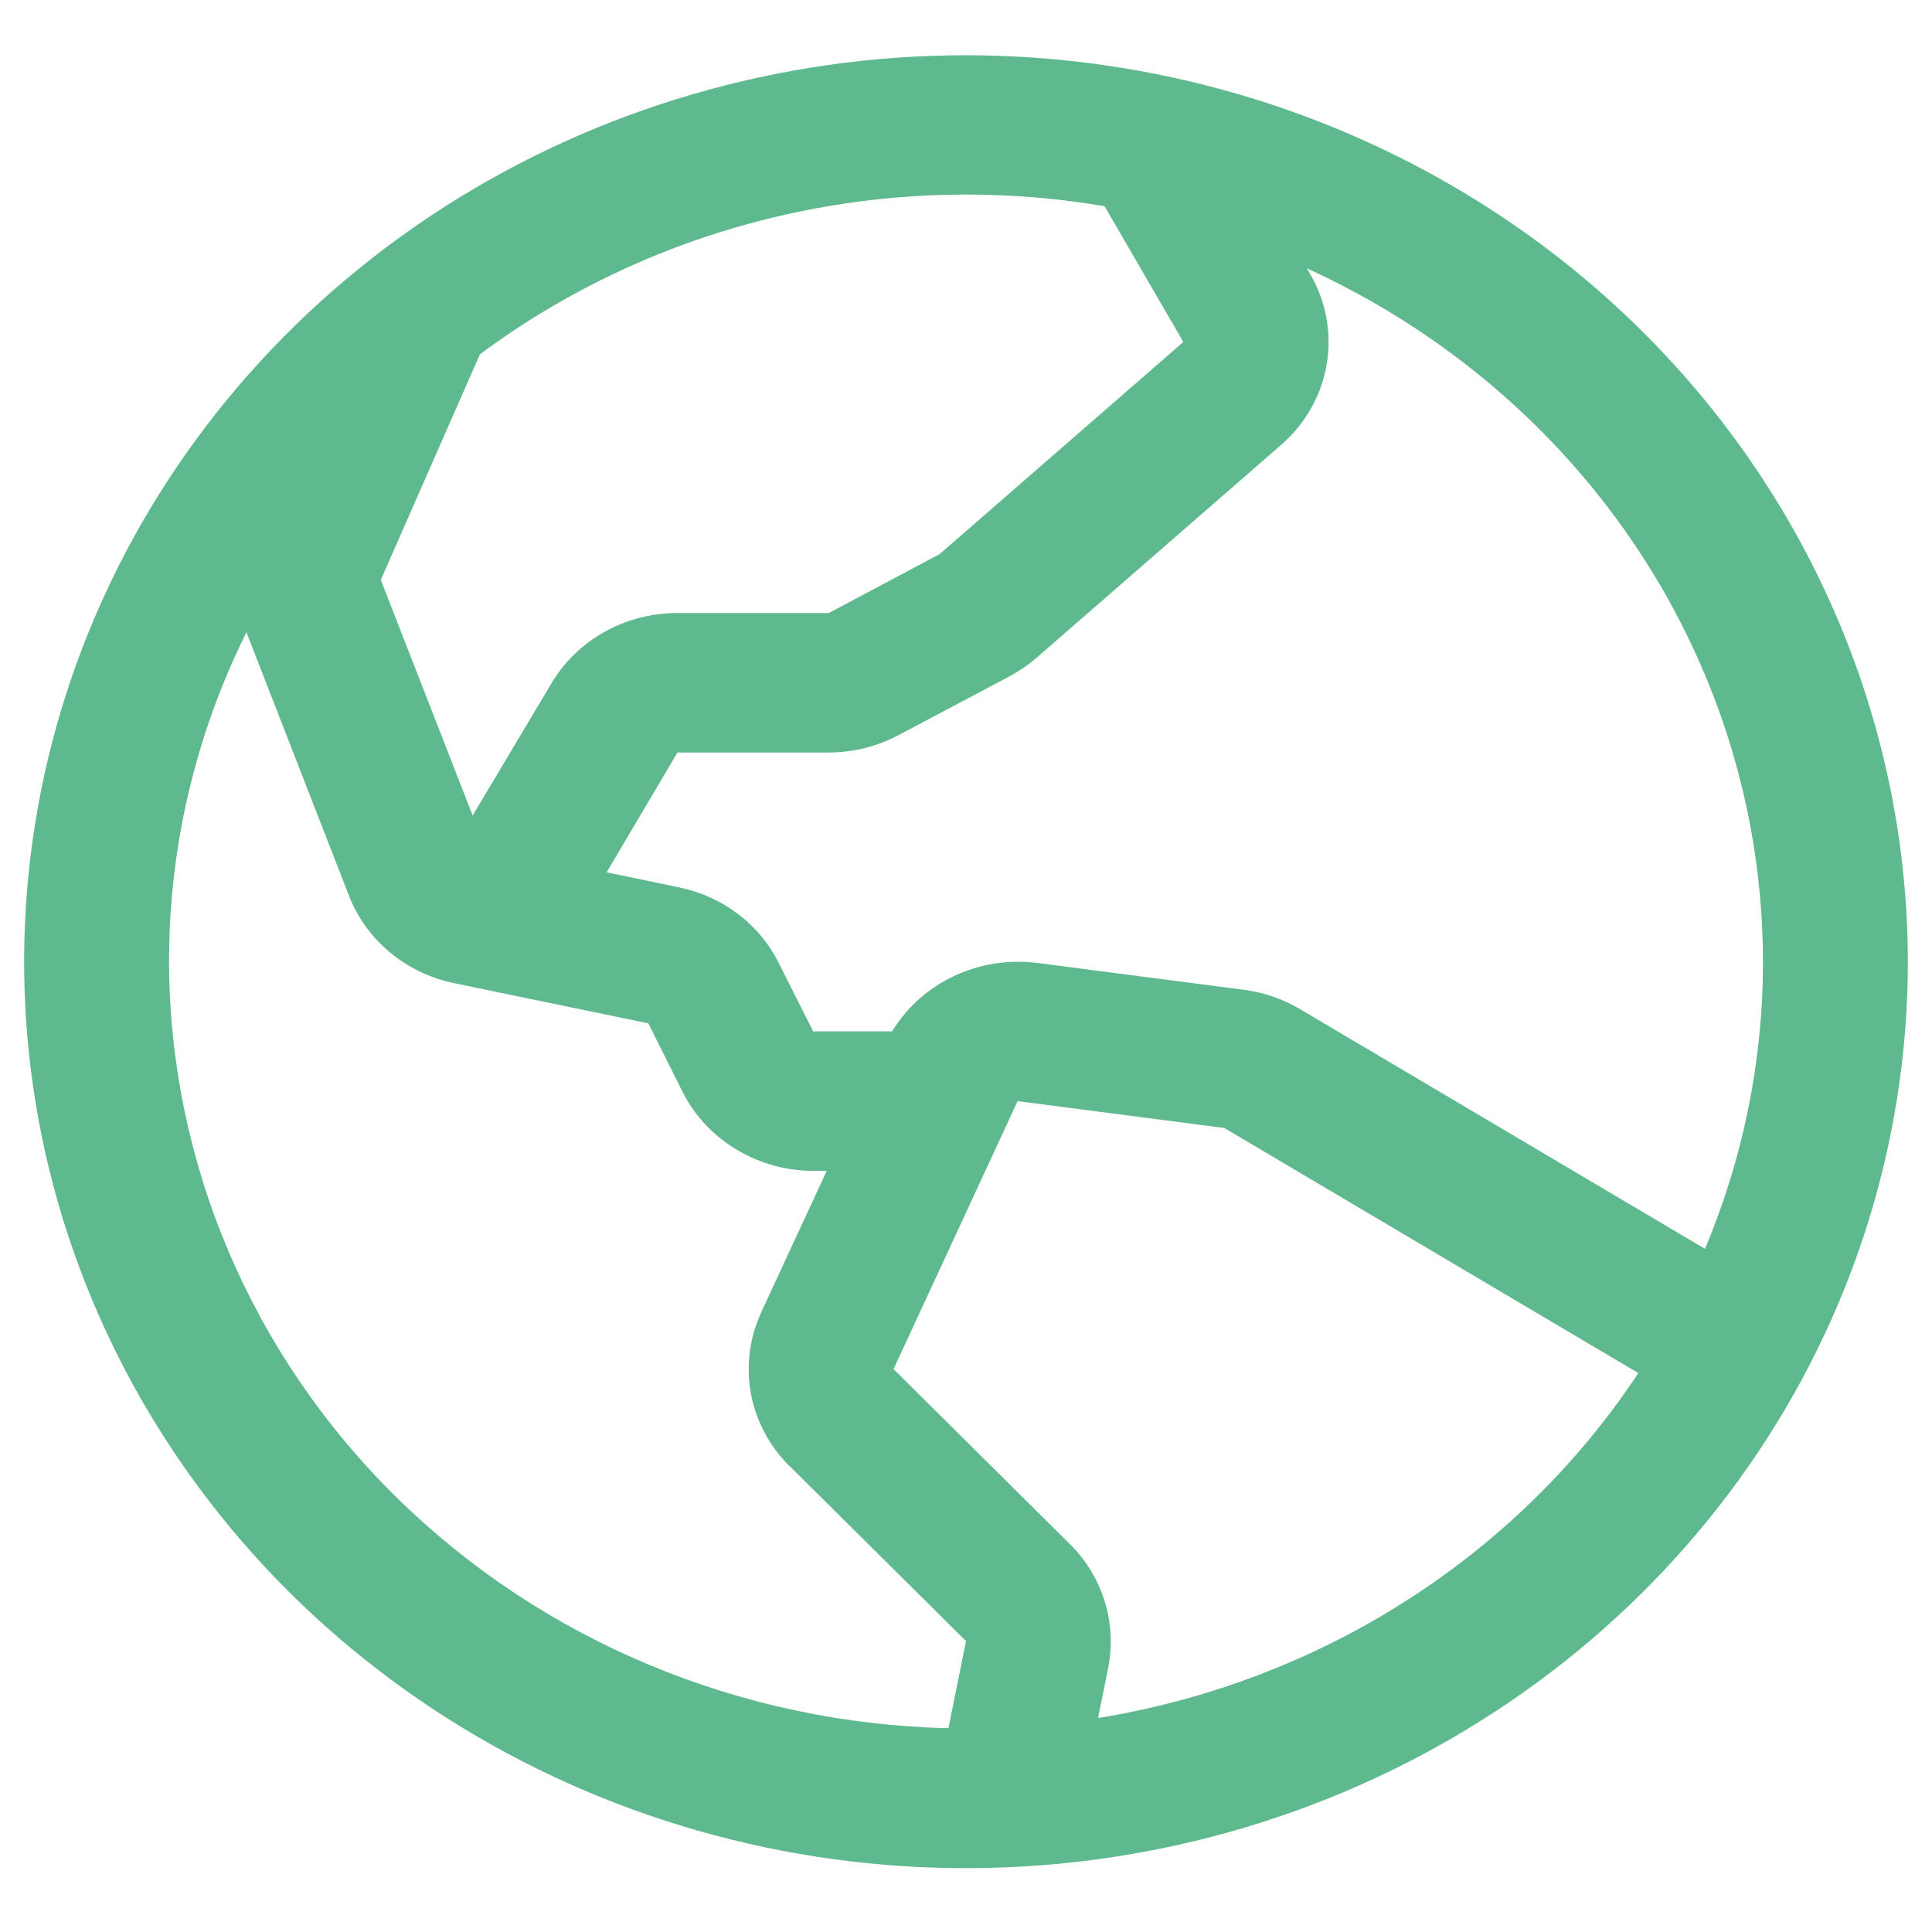 <svg width="20" height="20" viewBox="0 0 20 20" fill="none" xmlns="http://www.w3.org/2000/svg">
<path id="Vector" d="M10 0.572C8.072 0.572 6.187 1.122 4.583 2.153C2.98 3.184 1.73 4.65 0.992 6.364C0.254 8.079 0.061 9.966 0.437 11.786C0.814 13.606 1.742 15.278 3.106 16.591C4.469 17.903 6.207 18.797 8.098 19.159C9.989 19.521 11.95 19.335 13.731 18.625C15.513 17.915 17.035 16.712 18.107 15.169C19.178 13.626 19.75 11.811 19.75 9.955C19.747 7.468 18.719 5.082 16.891 3.323C15.063 1.564 12.585 0.574 10 0.572ZM18.25 9.955C18.251 10.974 18.047 11.983 17.65 12.928L13.459 10.447C13.281 10.341 13.082 10.273 12.874 10.246L10.735 9.968C10.44 9.931 10.141 9.979 9.874 10.105C9.607 10.231 9.385 10.43 9.235 10.677H8.418L8.061 9.968C7.963 9.771 7.819 9.597 7.64 9.462C7.461 9.326 7.253 9.232 7.03 9.186L6.28 9.03L7.013 7.79H8.58C8.833 7.789 9.082 7.727 9.304 7.609L10.453 7C10.554 6.945 10.648 6.881 10.734 6.806L13.257 4.61C13.51 4.392 13.678 4.098 13.733 3.775C13.789 3.453 13.729 3.122 13.562 2.836L13.529 2.778C14.94 3.422 16.133 4.438 16.969 5.709C17.805 6.979 18.249 8.452 18.25 9.955ZM11.435 2.136L12.25 3.54L9.727 5.736L8.58 6.346H7.013C6.749 6.346 6.49 6.412 6.262 6.539C6.033 6.666 5.844 6.848 5.712 7.068L4.893 8.442L3.942 6.003L4.968 3.668C5.875 2.993 6.92 2.508 8.034 2.244C9.148 1.98 10.306 1.943 11.436 2.135L11.435 2.136ZM1.75 9.955C1.749 8.775 2.022 7.61 2.551 6.545L3.614 9.276C3.702 9.502 3.849 9.703 4.039 9.861C4.229 10.018 4.458 10.128 4.703 10.178L6.712 10.594L7.069 11.309C7.193 11.552 7.385 11.757 7.624 11.9C7.863 12.044 8.138 12.12 8.419 12.121H8.558L7.88 13.585C7.761 13.843 7.723 14.129 7.77 14.408C7.818 14.686 7.949 14.945 8.148 15.152L8.162 15.165L10 16.988L9.818 17.89C7.664 17.842 5.614 16.985 4.107 15.503C2.599 14.02 1.754 12.03 1.75 9.955ZM11.367 17.785L11.473 17.261C11.516 17.038 11.505 16.809 11.44 16.591C11.375 16.373 11.258 16.173 11.098 16.007C11.093 16.003 11.089 15.999 11.085 15.994L9.25 14.173L10.534 11.399L12.674 11.677L16.96 14.214C16.339 15.153 15.52 15.956 14.557 16.571C13.594 17.186 12.507 17.6 11.367 17.785Z" fill="#5EB98F"/>
</svg>
